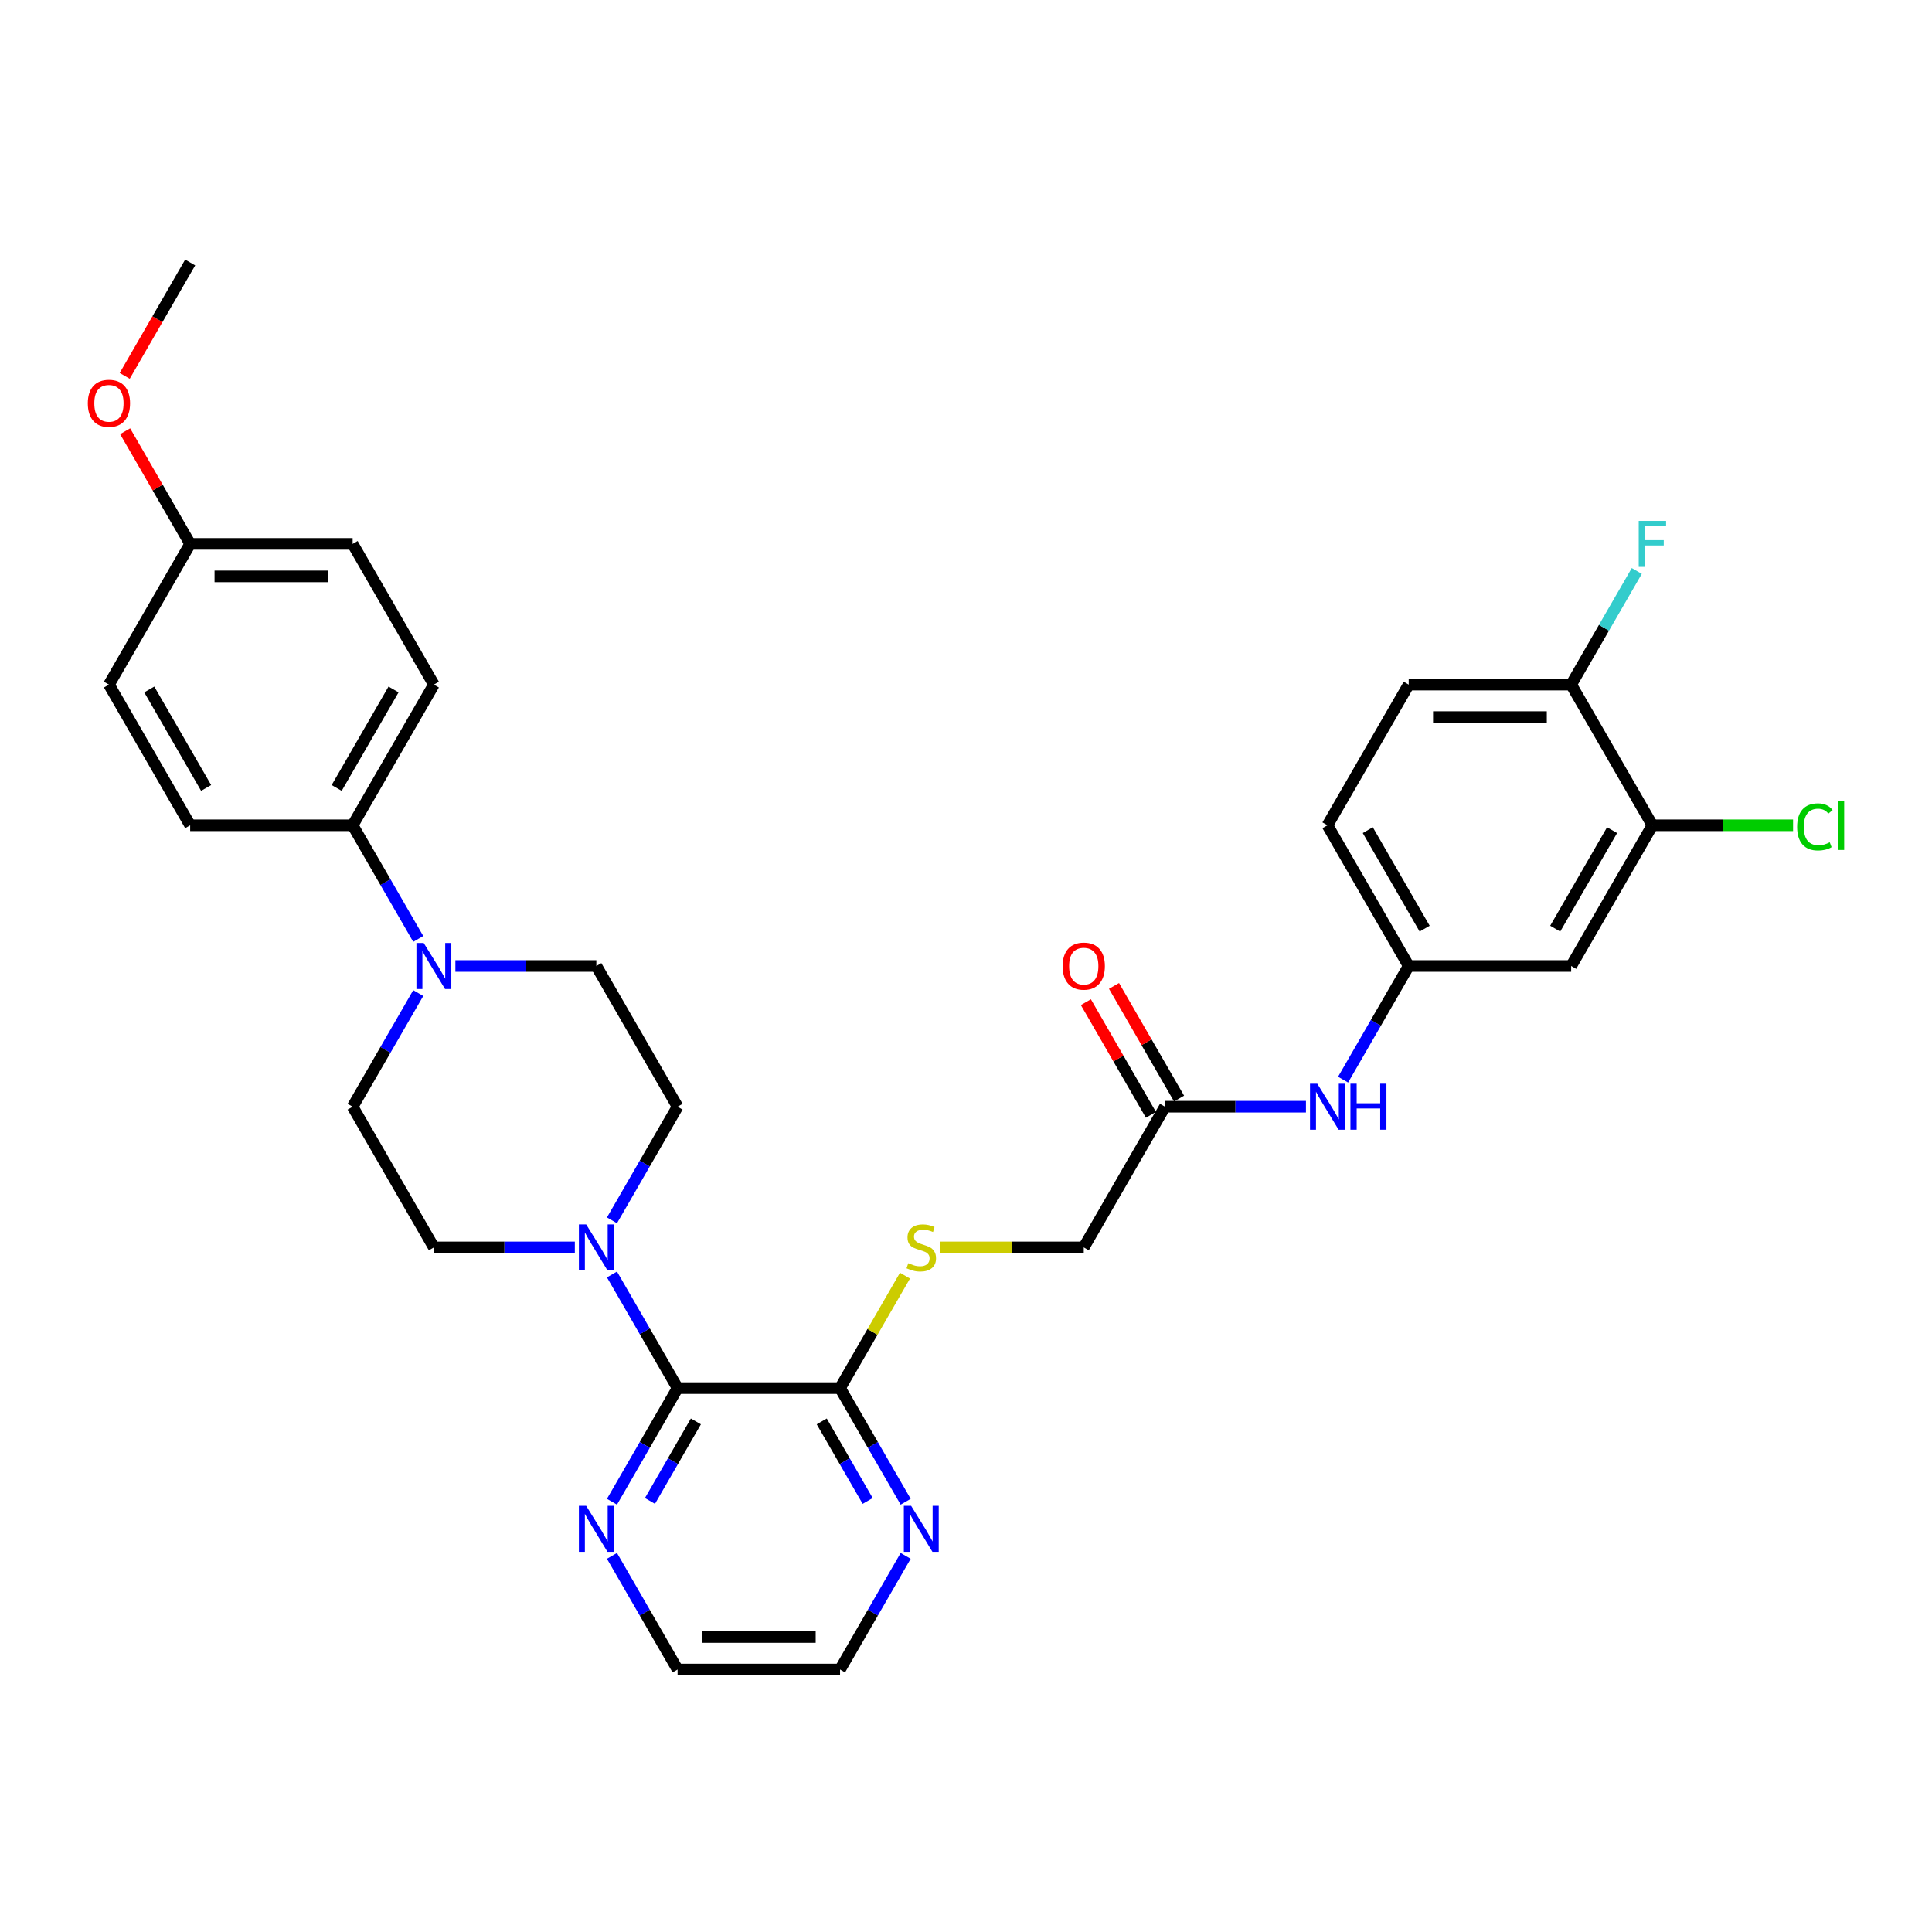 <?xml version='1.0' encoding='iso-8859-1'?>
<svg version='1.1' baseProfile='full'
              xmlns='http://www.w3.org/2000/svg'
                      xmlns:rdkit='http://www.rdkit.org/xml'
                      xmlns:xlink='http://www.w3.org/1999/xlink'
                  xml:space='preserve'
width='1000px' height='1000px' viewBox='0 0 1000 1000'>
<!-- END OF HEADER -->
<rect style='opacity:1.0;fill:#FFFFFF;stroke:none' width='1000' height='1000' x='0' y='0'> </rect>
<path class='bond-0' d='M 350.716,718.483 L 333.737,689.074' style='fill:none;fill-rule:evenodd;stroke:#000000;stroke-width:6px;stroke-linecap:butt;stroke-linejoin:miter;stroke-opacity:1' />
<path class='bond-0' d='M 333.737,689.074 L 316.758,659.665' style='fill:none;fill-rule:evenodd;stroke:#0000FF;stroke-width:6px;stroke-linecap:butt;stroke-linejoin:miter;stroke-opacity:1' />
<path class='bond-2' d='M 350.716,718.483 L 434.81,718.483' style='fill:none;fill-rule:evenodd;stroke:#000000;stroke-width:6px;stroke-linecap:butt;stroke-linejoin:miter;stroke-opacity:1' />
<path class='bond-7' d='M 350.716,718.483 L 333.737,747.892' style='fill:none;fill-rule:evenodd;stroke:#000000;stroke-width:6px;stroke-linecap:butt;stroke-linejoin:miter;stroke-opacity:1' />
<path class='bond-7' d='M 333.737,747.892 L 316.758,777.3' style='fill:none;fill-rule:evenodd;stroke:#0000FF;stroke-width:6px;stroke-linecap:butt;stroke-linejoin:miter;stroke-opacity:1' />
<path class='bond-7' d='M 360.188,735.715 L 348.303,756.301' style='fill:none;fill-rule:evenodd;stroke:#000000;stroke-width:6px;stroke-linecap:butt;stroke-linejoin:miter;stroke-opacity:1' />
<path class='bond-7' d='M 348.303,756.301 L 336.417,776.887' style='fill:none;fill-rule:evenodd;stroke:#0000FF;stroke-width:6px;stroke-linecap:butt;stroke-linejoin:miter;stroke-opacity:1' />
<path class='bond-12' d='M 316.758,631.645 L 333.737,602.236' style='fill:none;fill-rule:evenodd;stroke:#0000FF;stroke-width:6px;stroke-linecap:butt;stroke-linejoin:miter;stroke-opacity:1' />
<path class='bond-12' d='M 333.737,602.236 L 350.716,572.828' style='fill:none;fill-rule:evenodd;stroke:#000000;stroke-width:6px;stroke-linecap:butt;stroke-linejoin:miter;stroke-opacity:1' />
<path class='bond-13' d='M 297.535,645.655 L 261.055,645.655' style='fill:none;fill-rule:evenodd;stroke:#0000FF;stroke-width:6px;stroke-linecap:butt;stroke-linejoin:miter;stroke-opacity:1' />
<path class='bond-13' d='M 261.055,645.655 L 224.575,645.655' style='fill:none;fill-rule:evenodd;stroke:#000000;stroke-width:6px;stroke-linecap:butt;stroke-linejoin:miter;stroke-opacity:1' />
<path class='bond-1' d='M 216.486,514.01 L 199.507,543.419' style='fill:none;fill-rule:evenodd;stroke:#0000FF;stroke-width:6px;stroke-linecap:butt;stroke-linejoin:miter;stroke-opacity:1' />
<path class='bond-1' d='M 199.507,543.419 L 182.528,572.828' style='fill:none;fill-rule:evenodd;stroke:#000000;stroke-width:6px;stroke-linecap:butt;stroke-linejoin:miter;stroke-opacity:1' />
<path class='bond-8' d='M 216.486,485.99 L 199.507,456.581' style='fill:none;fill-rule:evenodd;stroke:#0000FF;stroke-width:6px;stroke-linecap:butt;stroke-linejoin:miter;stroke-opacity:1' />
<path class='bond-8' d='M 199.507,456.581 L 182.528,427.172' style='fill:none;fill-rule:evenodd;stroke:#000000;stroke-width:6px;stroke-linecap:butt;stroke-linejoin:miter;stroke-opacity:1' />
<path class='bond-33' d='M 235.709,500 L 272.189,500' style='fill:none;fill-rule:evenodd;stroke:#0000FF;stroke-width:6px;stroke-linecap:butt;stroke-linejoin:miter;stroke-opacity:1' />
<path class='bond-33' d='M 272.189,500 L 308.669,500' style='fill:none;fill-rule:evenodd;stroke:#000000;stroke-width:6px;stroke-linecap:butt;stroke-linejoin:miter;stroke-opacity:1' />
<path class='bond-5' d='M 434.81,718.483 L 451.615,689.377' style='fill:none;fill-rule:evenodd;stroke:#000000;stroke-width:6px;stroke-linecap:butt;stroke-linejoin:miter;stroke-opacity:1' />
<path class='bond-5' d='M 451.615,689.377 L 468.419,660.271' style='fill:none;fill-rule:evenodd;stroke:#CCCC00;stroke-width:6px;stroke-linecap:butt;stroke-linejoin:miter;stroke-opacity:1' />
<path class='bond-10' d='M 434.81,718.483 L 451.789,747.892' style='fill:none;fill-rule:evenodd;stroke:#000000;stroke-width:6px;stroke-linecap:butt;stroke-linejoin:miter;stroke-opacity:1' />
<path class='bond-10' d='M 451.789,747.892 L 468.769,777.3' style='fill:none;fill-rule:evenodd;stroke:#0000FF;stroke-width:6px;stroke-linecap:butt;stroke-linejoin:miter;stroke-opacity:1' />
<path class='bond-10' d='M 425.338,735.715 L 437.224,756.301' style='fill:none;fill-rule:evenodd;stroke:#000000;stroke-width:6px;stroke-linecap:butt;stroke-linejoin:miter;stroke-opacity:1' />
<path class='bond-10' d='M 437.224,756.301 L 449.109,776.887' style='fill:none;fill-rule:evenodd;stroke:#0000FF;stroke-width:6px;stroke-linecap:butt;stroke-linejoin:miter;stroke-opacity:1' />
<path class='bond-3' d='M 855.281,427.172 L 813.234,500' style='fill:none;fill-rule:evenodd;stroke:#000000;stroke-width:6px;stroke-linecap:butt;stroke-linejoin:miter;stroke-opacity:1' />
<path class='bond-3' d='M 834.408,429.687 L 804.975,480.666' style='fill:none;fill-rule:evenodd;stroke:#000000;stroke-width:6px;stroke-linecap:butt;stroke-linejoin:miter;stroke-opacity:1' />
<path class='bond-22' d='M 855.281,427.172 L 891.685,427.172' style='fill:none;fill-rule:evenodd;stroke:#000000;stroke-width:6px;stroke-linecap:butt;stroke-linejoin:miter;stroke-opacity:1' />
<path class='bond-22' d='M 891.685,427.172 L 928.089,427.172' style='fill:none;fill-rule:evenodd;stroke:#00CC00;stroke-width:6px;stroke-linecap:butt;stroke-linejoin:miter;stroke-opacity:1' />
<path class='bond-35' d='M 855.281,427.172 L 813.234,354.345' style='fill:none;fill-rule:evenodd;stroke:#000000;stroke-width:6px;stroke-linecap:butt;stroke-linejoin:miter;stroke-opacity:1' />
<path class='bond-4' d='M 813.234,500 L 729.14,500' style='fill:none;fill-rule:evenodd;stroke:#000000;stroke-width:6px;stroke-linecap:butt;stroke-linejoin:miter;stroke-opacity:1' />
<path class='bond-18' d='M 486.595,645.655 L 523.773,645.655' style='fill:none;fill-rule:evenodd;stroke:#CCCC00;stroke-width:6px;stroke-linecap:butt;stroke-linejoin:miter;stroke-opacity:1' />
<path class='bond-18' d='M 523.773,645.655 L 560.951,645.655' style='fill:none;fill-rule:evenodd;stroke:#000000;stroke-width:6px;stroke-linecap:butt;stroke-linejoin:miter;stroke-opacity:1' />
<path class='bond-6' d='M 602.998,572.828 L 560.951,645.655' style='fill:none;fill-rule:evenodd;stroke:#000000;stroke-width:6px;stroke-linecap:butt;stroke-linejoin:miter;stroke-opacity:1' />
<path class='bond-9' d='M 602.998,572.828 L 639.478,572.828' style='fill:none;fill-rule:evenodd;stroke:#000000;stroke-width:6px;stroke-linecap:butt;stroke-linejoin:miter;stroke-opacity:1' />
<path class='bond-9' d='M 639.478,572.828 L 675.959,572.828' style='fill:none;fill-rule:evenodd;stroke:#0000FF;stroke-width:6px;stroke-linecap:butt;stroke-linejoin:miter;stroke-opacity:1' />
<path class='bond-17' d='M 610.281,568.623 L 593.448,539.466' style='fill:none;fill-rule:evenodd;stroke:#000000;stroke-width:6px;stroke-linecap:butt;stroke-linejoin:miter;stroke-opacity:1' />
<path class='bond-17' d='M 593.448,539.466 L 576.614,510.31' style='fill:none;fill-rule:evenodd;stroke:#FF0000;stroke-width:6px;stroke-linecap:butt;stroke-linejoin:miter;stroke-opacity:1' />
<path class='bond-17' d='M 595.716,577.032 L 578.882,547.876' style='fill:none;fill-rule:evenodd;stroke:#000000;stroke-width:6px;stroke-linecap:butt;stroke-linejoin:miter;stroke-opacity:1' />
<path class='bond-17' d='M 578.882,547.876 L 562.049,518.719' style='fill:none;fill-rule:evenodd;stroke:#FF0000;stroke-width:6px;stroke-linecap:butt;stroke-linejoin:miter;stroke-opacity:1' />
<path class='bond-29' d='M 316.758,805.321 L 333.737,834.729' style='fill:none;fill-rule:evenodd;stroke:#0000FF;stroke-width:6px;stroke-linecap:butt;stroke-linejoin:miter;stroke-opacity:1' />
<path class='bond-29' d='M 333.737,834.729 L 350.716,864.138' style='fill:none;fill-rule:evenodd;stroke:#000000;stroke-width:6px;stroke-linecap:butt;stroke-linejoin:miter;stroke-opacity:1' />
<path class='bond-19' d='M 182.528,427.172 L 224.575,354.345' style='fill:none;fill-rule:evenodd;stroke:#000000;stroke-width:6px;stroke-linecap:butt;stroke-linejoin:miter;stroke-opacity:1' />
<path class='bond-19' d='M 174.269,407.839 L 203.702,356.859' style='fill:none;fill-rule:evenodd;stroke:#000000;stroke-width:6px;stroke-linecap:butt;stroke-linejoin:miter;stroke-opacity:1' />
<path class='bond-20' d='M 182.528,427.172 L 98.434,427.172' style='fill:none;fill-rule:evenodd;stroke:#000000;stroke-width:6px;stroke-linecap:butt;stroke-linejoin:miter;stroke-opacity:1' />
<path class='bond-11' d='M 695.181,558.818 L 712.16,529.409' style='fill:none;fill-rule:evenodd;stroke:#0000FF;stroke-width:6px;stroke-linecap:butt;stroke-linejoin:miter;stroke-opacity:1' />
<path class='bond-11' d='M 712.16,529.409 L 729.14,500' style='fill:none;fill-rule:evenodd;stroke:#000000;stroke-width:6px;stroke-linecap:butt;stroke-linejoin:miter;stroke-opacity:1' />
<path class='bond-32' d='M 468.769,805.321 L 451.789,834.729' style='fill:none;fill-rule:evenodd;stroke:#0000FF;stroke-width:6px;stroke-linecap:butt;stroke-linejoin:miter;stroke-opacity:1' />
<path class='bond-32' d='M 451.789,834.729 L 434.81,864.138' style='fill:none;fill-rule:evenodd;stroke:#000000;stroke-width:6px;stroke-linecap:butt;stroke-linejoin:miter;stroke-opacity:1' />
<path class='bond-23' d='M 729.14,500 L 687.093,427.172' style='fill:none;fill-rule:evenodd;stroke:#000000;stroke-width:6px;stroke-linecap:butt;stroke-linejoin:miter;stroke-opacity:1' />
<path class='bond-23' d='M 737.398,480.666 L 707.965,429.687' style='fill:none;fill-rule:evenodd;stroke:#000000;stroke-width:6px;stroke-linecap:butt;stroke-linejoin:miter;stroke-opacity:1' />
<path class='bond-15' d='M 350.716,572.828 L 308.669,500' style='fill:none;fill-rule:evenodd;stroke:#000000;stroke-width:6px;stroke-linecap:butt;stroke-linejoin:miter;stroke-opacity:1' />
<path class='bond-16' d='M 224.575,645.655 L 182.528,572.828' style='fill:none;fill-rule:evenodd;stroke:#000000;stroke-width:6px;stroke-linecap:butt;stroke-linejoin:miter;stroke-opacity:1' />
<path class='bond-14' d='M 813.234,354.345 L 729.14,354.345' style='fill:none;fill-rule:evenodd;stroke:#000000;stroke-width:6px;stroke-linecap:butt;stroke-linejoin:miter;stroke-opacity:1' />
<path class='bond-14' d='M 800.62,371.164 L 741.754,371.164' style='fill:none;fill-rule:evenodd;stroke:#000000;stroke-width:6px;stroke-linecap:butt;stroke-linejoin:miter;stroke-opacity:1' />
<path class='bond-24' d='M 813.234,354.345 L 830.213,324.936' style='fill:none;fill-rule:evenodd;stroke:#000000;stroke-width:6px;stroke-linecap:butt;stroke-linejoin:miter;stroke-opacity:1' />
<path class='bond-24' d='M 830.213,324.936 L 847.192,295.527' style='fill:none;fill-rule:evenodd;stroke:#33CCCC;stroke-width:6px;stroke-linecap:butt;stroke-linejoin:miter;stroke-opacity:1' />
<path class='bond-27' d='M 224.575,354.345 L 182.528,281.517' style='fill:none;fill-rule:evenodd;stroke:#000000;stroke-width:6px;stroke-linecap:butt;stroke-linejoin:miter;stroke-opacity:1' />
<path class='bond-26' d='M 98.434,427.172 L 56.387,354.345' style='fill:none;fill-rule:evenodd;stroke:#000000;stroke-width:6px;stroke-linecap:butt;stroke-linejoin:miter;stroke-opacity:1' />
<path class='bond-26' d='M 106.692,407.839 L 77.259,356.859' style='fill:none;fill-rule:evenodd;stroke:#000000;stroke-width:6px;stroke-linecap:butt;stroke-linejoin:miter;stroke-opacity:1' />
<path class='bond-21' d='M 729.14,354.345 L 687.093,427.172' style='fill:none;fill-rule:evenodd;stroke:#000000;stroke-width:6px;stroke-linecap:butt;stroke-linejoin:miter;stroke-opacity:1' />
<path class='bond-25' d='M 98.434,281.517 L 56.387,354.345' style='fill:none;fill-rule:evenodd;stroke:#000000;stroke-width:6px;stroke-linecap:butt;stroke-linejoin:miter;stroke-opacity:1' />
<path class='bond-28' d='M 98.434,281.517 L 81.6,252.361' style='fill:none;fill-rule:evenodd;stroke:#000000;stroke-width:6px;stroke-linecap:butt;stroke-linejoin:miter;stroke-opacity:1' />
<path class='bond-28' d='M 81.6,252.361 L 64.767,223.204' style='fill:none;fill-rule:evenodd;stroke:#FF0000;stroke-width:6px;stroke-linecap:butt;stroke-linejoin:miter;stroke-opacity:1' />
<path class='bond-34' d='M 98.434,281.517 L 182.528,281.517' style='fill:none;fill-rule:evenodd;stroke:#000000;stroke-width:6px;stroke-linecap:butt;stroke-linejoin:miter;stroke-opacity:1' />
<path class='bond-34' d='M 111.048,298.336 L 169.914,298.336' style='fill:none;fill-rule:evenodd;stroke:#000000;stroke-width:6px;stroke-linecap:butt;stroke-linejoin:miter;stroke-opacity:1' />
<path class='bond-31' d='M 64.553,194.545 L 81.493,165.203' style='fill:none;fill-rule:evenodd;stroke:#FF0000;stroke-width:6px;stroke-linecap:butt;stroke-linejoin:miter;stroke-opacity:1' />
<path class='bond-31' d='M 81.493,165.203 L 98.434,135.862' style='fill:none;fill-rule:evenodd;stroke:#000000;stroke-width:6px;stroke-linecap:butt;stroke-linejoin:miter;stroke-opacity:1' />
<path class='bond-30' d='M 350.716,864.138 L 434.81,864.138' style='fill:none;fill-rule:evenodd;stroke:#000000;stroke-width:6px;stroke-linecap:butt;stroke-linejoin:miter;stroke-opacity:1' />
<path class='bond-30' d='M 363.33,847.319 L 422.196,847.319' style='fill:none;fill-rule:evenodd;stroke:#000000;stroke-width:6px;stroke-linecap:butt;stroke-linejoin:miter;stroke-opacity:1' />
<path  class='atom-1' d='M 303.405 633.748
L 311.209 646.362
Q 311.982 647.606, 313.227 649.86
Q 314.472 652.114, 314.539 652.248
L 314.539 633.748
L 317.701 633.748
L 317.701 657.563
L 314.438 657.563
L 306.062 643.772
Q 305.087 642.157, 304.044 640.307
Q 303.035 638.457, 302.732 637.885
L 302.732 657.563
L 299.637 657.563
L 299.637 633.748
L 303.405 633.748
' fill='#0000FF'/>
<path  class='atom-2' d='M 219.311 488.092
L 227.115 500.706
Q 227.888 501.951, 229.133 504.205
Q 230.377 506.458, 230.445 506.593
L 230.445 488.092
L 233.607 488.092
L 233.607 511.908
L 230.344 511.908
L 221.968 498.116
Q 220.993 496.502, 219.95 494.652
Q 218.941 492.802, 218.638 492.23
L 218.638 511.908
L 215.543 511.908
L 215.543 488.092
L 219.311 488.092
' fill='#0000FF'/>
<path  class='atom-6' d='M 470.13 653.829
Q 470.399 653.93, 471.509 654.401
Q 472.619 654.872, 473.83 655.175
Q 475.075 655.444, 476.285 655.444
Q 478.539 655.444, 479.851 654.367
Q 481.163 653.257, 481.163 651.34
Q 481.163 650.028, 480.49 649.221
Q 479.851 648.414, 478.842 647.976
Q 477.833 647.539, 476.151 647.034
Q 474.032 646.395, 472.754 645.79
Q 471.509 645.184, 470.601 643.906
Q 469.726 642.628, 469.726 640.475
Q 469.726 637.481, 471.744 635.631
Q 473.796 633.781, 477.833 633.781
Q 480.591 633.781, 483.719 635.093
L 482.946 637.683
Q 480.087 636.506, 477.934 636.506
Q 475.613 636.506, 474.334 637.481
Q 473.056 638.423, 473.09 640.071
Q 473.09 641.35, 473.729 642.123
Q 474.402 642.897, 475.344 643.334
Q 476.319 643.772, 477.934 644.276
Q 480.087 644.949, 481.365 645.622
Q 482.643 646.294, 483.551 647.674
Q 484.493 649.019, 484.493 651.34
Q 484.493 654.637, 482.273 656.419
Q 480.087 658.168, 476.42 658.168
Q 474.301 658.168, 472.686 657.698
Q 471.105 657.26, 469.222 656.487
L 470.13 653.829
' fill='#CCCC00'/>
<path  class='atom-8' d='M 303.405 779.403
L 311.209 792.017
Q 311.982 793.261, 313.227 795.515
Q 314.472 797.769, 314.539 797.903
L 314.539 779.403
L 317.701 779.403
L 317.701 803.218
L 314.438 803.218
L 306.062 789.427
Q 305.087 787.812, 304.044 785.962
Q 303.035 784.112, 302.732 783.54
L 302.732 803.218
L 299.637 803.218
L 299.637 779.403
L 303.405 779.403
' fill='#0000FF'/>
<path  class='atom-10' d='M 681.828 560.92
L 689.632 573.534
Q 690.406 574.779, 691.65 577.032
Q 692.895 579.286, 692.962 579.421
L 692.962 560.92
L 696.124 560.92
L 696.124 584.735
L 692.861 584.735
L 684.486 570.944
Q 683.51 569.329, 682.467 567.479
Q 681.458 565.629, 681.156 565.057
L 681.156 584.735
L 678.061 584.735
L 678.061 560.92
L 681.828 560.92
' fill='#0000FF'/>
<path  class='atom-10' d='M 698.983 560.92
L 702.213 560.92
L 702.213 571.045
L 714.39 571.045
L 714.39 560.92
L 717.619 560.92
L 717.619 584.735
L 714.39 584.735
L 714.39 573.736
L 702.213 573.736
L 702.213 584.735
L 698.983 584.735
L 698.983 560.92
' fill='#0000FF'/>
<path  class='atom-11' d='M 471.593 779.403
L 479.397 792.017
Q 480.171 793.261, 481.415 795.515
Q 482.66 797.769, 482.727 797.903
L 482.727 779.403
L 485.889 779.403
L 485.889 803.218
L 482.626 803.218
L 474.25 789.427
Q 473.275 787.812, 472.232 785.962
Q 471.223 784.112, 470.92 783.54
L 470.92 803.218
L 467.826 803.218
L 467.826 779.403
L 471.593 779.403
' fill='#0000FF'/>
<path  class='atom-18' d='M 550.019 500.067
Q 550.019 494.349, 552.845 491.153
Q 555.67 487.958, 560.951 487.958
Q 566.233 487.958, 569.058 491.153
Q 571.884 494.349, 571.884 500.067
Q 571.884 505.853, 569.024 509.149
Q 566.165 512.412, 560.951 512.412
Q 555.704 512.412, 552.845 509.149
Q 550.019 505.887, 550.019 500.067
M 560.951 509.721
Q 564.584 509.721, 566.535 507.299
Q 568.52 504.844, 568.52 500.067
Q 568.52 495.392, 566.535 493.037
Q 564.584 490.649, 560.951 490.649
Q 557.319 490.649, 555.334 493.003
Q 553.383 495.358, 553.383 500.067
Q 553.383 504.877, 555.334 507.299
Q 557.319 509.721, 560.951 509.721
' fill='#FF0000'/>
<path  class='atom-23' d='M 930.192 427.996
Q 930.192 422.076, 932.95 418.982
Q 935.742 415.853, 941.023 415.853
Q 945.934 415.853, 948.558 419.318
L 946.338 421.134
Q 944.421 418.612, 941.023 418.612
Q 937.424 418.612, 935.507 421.033
Q 933.623 423.422, 933.623 427.996
Q 933.623 432.706, 935.574 435.128
Q 937.558 437.55, 941.393 437.55
Q 944.017 437.55, 947.078 435.969
L 948.02 438.491
Q 946.775 439.299, 944.891 439.77
Q 943.008 440.241, 940.922 440.241
Q 935.742 440.241, 932.95 437.079
Q 930.192 433.917, 930.192 427.996
' fill='#00CC00'/>
<path  class='atom-23' d='M 951.451 414.407
L 954.545 414.407
L 954.545 439.938
L 951.451 439.938
L 951.451 414.407
' fill='#00CC00'/>
<path  class='atom-25' d='M 848.2 269.609
L 862.361 269.609
L 862.361 272.334
L 851.396 272.334
L 851.396 279.566
L 861.151 279.566
L 861.151 282.324
L 851.396 282.324
L 851.396 293.425
L 848.2 293.425
L 848.2 269.609
' fill='#33CCCC'/>
<path  class='atom-29' d='M 45.455 208.757
Q 45.455 203.038, 48.28 199.843
Q 51.106 196.647, 56.387 196.647
Q 61.668 196.647, 64.493 199.843
Q 67.319 203.038, 67.319 208.757
Q 67.319 214.542, 64.46 217.839
Q 61.601 221.102, 56.387 221.102
Q 51.139 221.102, 48.28 217.839
Q 45.455 214.576, 45.455 208.757
M 56.387 218.411
Q 60.02 218.411, 61.971 215.989
Q 63.955 213.533, 63.955 208.757
Q 63.955 204.081, 61.971 201.726
Q 60.02 199.338, 56.387 199.338
Q 52.754 199.338, 50.769 201.693
Q 48.818 204.047, 48.818 208.757
Q 48.818 213.567, 50.769 215.989
Q 52.754 218.411, 56.387 218.411
' fill='#FF0000'/>
</svg>
